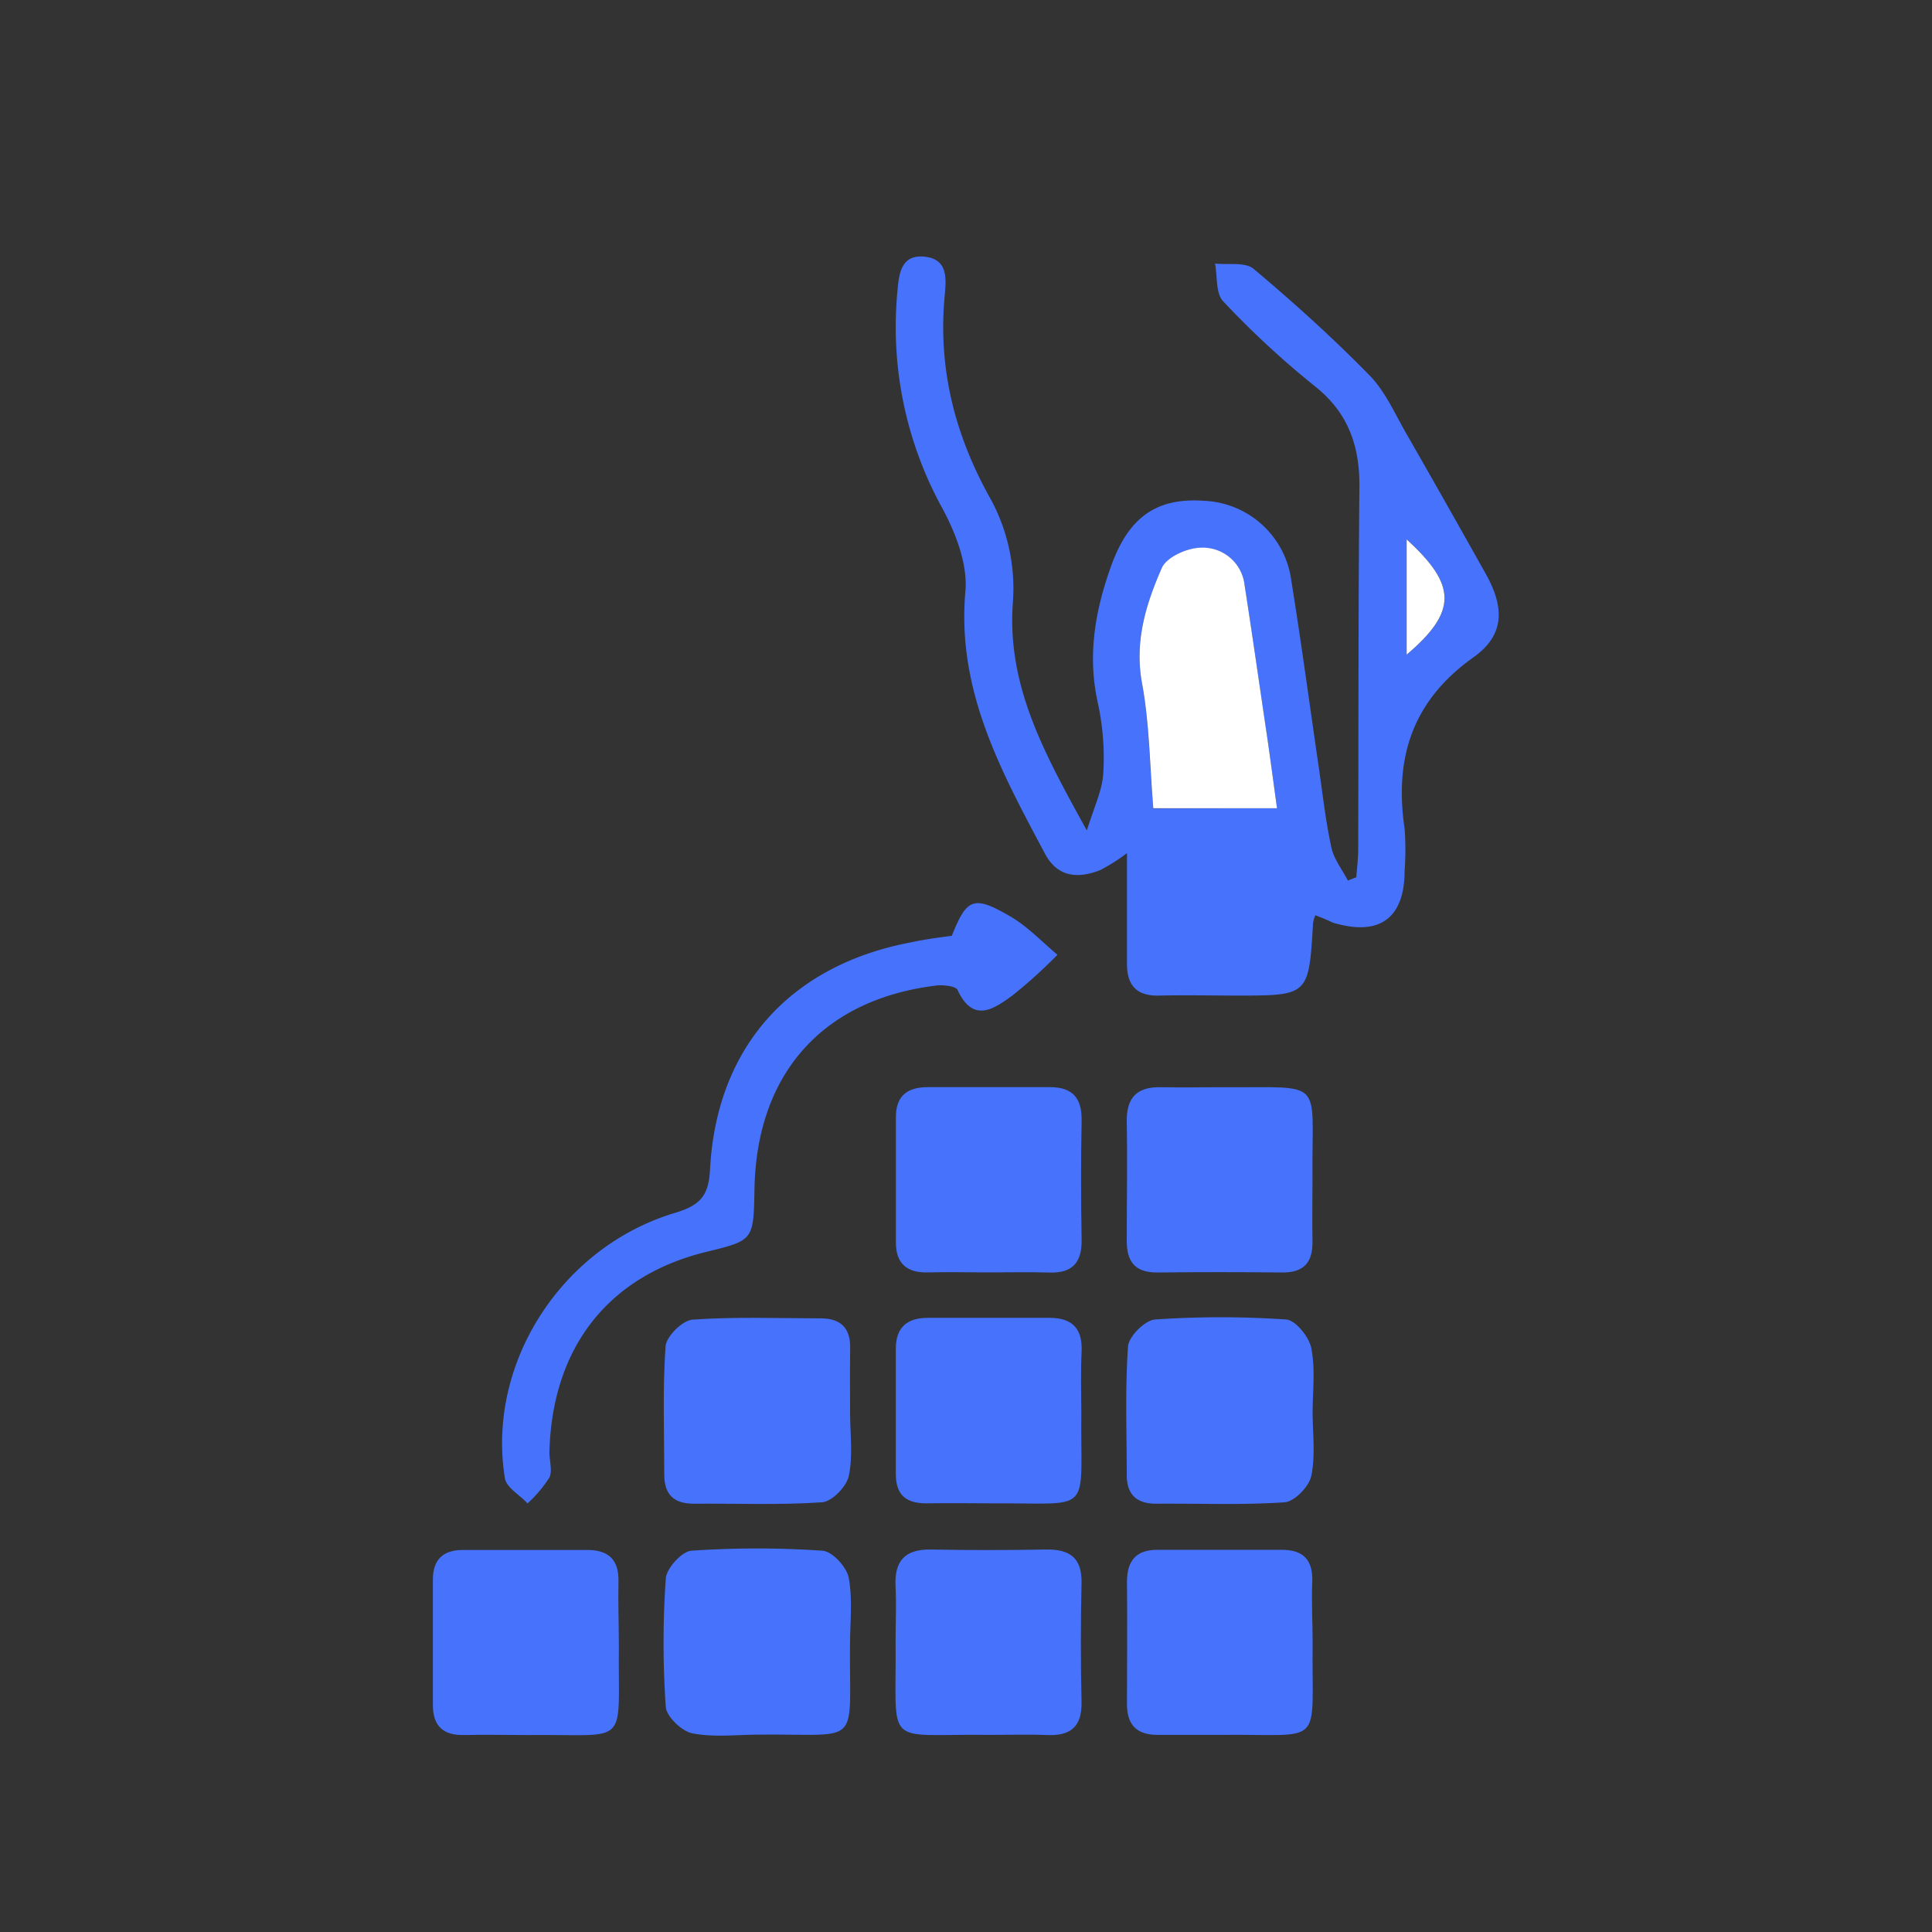 <svg xmlns="http://www.w3.org/2000/svg" id="Layer_1" data-name="Layer 1" viewBox="0 0 256 256"><rect x="0" y="0" width="256" height="256" fill="#333333" stroke="none"/><defs><style>.cls-1{fill:#4773fc;}.cls-2{fill:#fff;}</style></defs><path class="cls-1" d="M174.29,121.28a4.13,4.13,0,0,0-.3,1c-.57,9.64-.56,9.64-10.12,9.64-3.4,0-6.81-.08-10.21,0-3.1.09-4.37-1.38-4.33-4.37,0-4.65,0-9.3,0-14.51a24.06,24.06,0,0,1-3.54,2.25c-2.91,1.14-5.61,1-7.3-2.12-5.79-10.9-11.74-21.64-10.57-34.82.32-3.6-1.3-7.77-3.11-11.1a49.79,49.79,0,0,1-5.89-28.71c.19-2.28.49-4.94,3.74-4.51,2.88.38,2.74,2.78,2.53,5-.94,9.78,1.31,18.66,6.18,27.29a24.79,24.79,0,0,1,2.85,13.38c-.85,11.1,4.09,20,9.79,30.34,1-3.17,2-5.26,2.17-7.4a34.18,34.18,0,0,0-.67-9.31c-1.46-6.36-.43-12.35,1.72-18.33,2.32-6.46,6-9.09,12.32-8.64a12.18,12.18,0,0,1,11.56,10.6c1.33,8.25,2.44,16.55,3.65,24.82.51,3.51.89,7,1.65,10.5.33,1.55,1.43,2.94,2.19,4.4l1.12-.44c.08-1.2.24-2.39.25-3.59.05-16,0-32,.16-48.08.05-5.43-1.44-9.85-5.9-13.39a118.81,118.81,0,0,1-12.16-11.26c-1-1.06-.75-3.33-1.07-5,1.73.2,4-.23,5.12.71,5.31,4.47,10.49,9.14,15.34,14.1,2.12,2.16,3.4,5.16,4.95,7.84,3.53,6.14,7,12.3,10.48,18.5,2.5,4.49,2.46,8.08-1.61,11-8.16,5.78-10.55,13.36-9.16,22.76a37.63,37.63,0,0,1,0,5.52c0,6.35-3.36,8.77-9.52,6.9C175.85,121.89,175.08,121.57,174.29,121.28Zm-5.08-14.18c-.47-3.44-.86-6.38-1.29-9.32-1-6.72-1.95-13.45-3-20.17a5.57,5.57,0,0,0-5.91-5c-1.76,0-4.44,1.26-5.06,2.67-2.08,4.76-3.67,9.66-2.64,15.2,1,5.36,1,10.91,1.51,16.65Zm17.18-20.36c6.76-5.7,6.62-9.23,0-15.26Z"></path><path class="cls-1" d="M126.12,124c2-5,2.87-5.4,7.75-2.57,2.29,1.33,4.18,3.36,6.25,5.08a65.57,65.57,0,0,1-6,5.42c-2.42,1.75-5.16,3.71-7.23-.74-.25-.55-2-.72-2.92-.59-15,1.86-23.73,11.7-24,27-.12,6.75-.12,6.75-6.38,8.28-13,3.18-20.44,12.68-20.79,26.54,0,1.14.42,2.46,0,3.36a17.26,17.26,0,0,1-2.9,3.43c-1-1.11-2.82-2.1-3-3.35-2.45-15.16,7.48-30.68,22.62-35.17,3.25-1,4.38-2.23,4.56-5.7.85-16.25,10.63-27.11,26.66-30.13C122.48,124.48,124.3,124.24,126.12,124Z"></path><path class="cls-1" d="M112.64,187.11c0,2.83.4,5.75-.17,8.46-.29,1.4-2.23,3.4-3.54,3.49-5.63.39-11.3.14-17,.19-2.65,0-3.91-1.22-3.91-3.85,0-5.65-.23-11.33.17-17,.09-1.31,2.24-3.45,3.57-3.54,5.63-.4,11.3-.18,17-.17,2.57,0,3.93,1.23,3.89,3.9C112.61,181.46,112.64,184.29,112.64,187.11Z"></path><path class="cls-1" d="M173.93,187.11c0,2.83.39,5.74-.18,8.46-.29,1.4-2.22,3.4-3.53,3.49-5.63.39-11.3.14-17,.19-2.65,0-3.92-1.22-3.92-3.85,0-5.65-.23-11.32.17-17,.1-1.32,2.26-3.47,3.58-3.56a127.46,127.46,0,0,1,17.37,0c1.24.09,3,2.27,3.32,3.73C174.31,181.38,173.93,184.29,173.93,187.11Z"></path><path class="cls-1" d="M131,168.6c-2.68,0-5.37-.07-8.06,0s-4.24-1.1-4.23-4q0-8.28,0-16.55c0-2.92,1.58-4,4.28-4,5.37,0,10.75,0,16.12,0,3.06,0,4.27,1.49,4.21,4.5-.1,5.23-.09,10.46,0,15.69.05,3-1.17,4.48-4.27,4.38C136.36,168.53,133.67,168.6,131,168.6Z"></path><path class="cls-1" d="M161.91,144.06c13.85.11,11.88-1.42,12,11.93,0,2.83-.05,5.66,0,8.48s-1.16,4.18-4.05,4.14q-8.28-.09-16.56,0c-2.93,0-4-1.45-4-4.21,0-5.23.1-10.47,0-15.7-.07-3.24,1.32-4.71,4.53-4.64C156.53,144.11,159.22,144.07,161.91,144.06Z"></path><path class="cls-1" d="M143.28,187.2c-.14,13.71,1.76,11.92-11.84,12-2.83,0-5.66-.05-8.48,0s-4.27-1-4.26-3.95c0-5.51,0-11,0-16.54,0-2.84,1.51-4.09,4.25-4.09q8.06,0,16.12,0c3,0,4.37,1.41,4.25,4.45C143.19,181.83,143.27,184.51,143.28,187.2Z"></path><path class="cls-1" d="M82,218c-.13,13.75,1.66,11.75-12,11.9-2.83,0-5.66-.06-8.49,0s-4.17-1.22-4.15-4.06c0-5.51,0-11,0-16.55,0-2.65,1.37-3.9,3.92-3.91,5.52,0,11,0,16.55,0,2.78,0,4.18,1.28,4.12,4.14S82,215.15,82,218Z"></path><path class="cls-1" d="M112.63,218c-.11,13.67,1.66,11.71-12,11.85-3,0-6,.38-8.88-.17-1.41-.28-3.44-2.22-3.53-3.51a123.07,123.07,0,0,1,0-17c.09-1.36,2.13-3.6,3.39-3.69a126,126,0,0,1,17.38,0c1.29.08,3.2,2.16,3.47,3.58C113,212,112.63,215.06,112.63,218Z"></path><path class="cls-1" d="M131,229.88c-14.15-.17-12.18,2-12.33-12.4,0-2.41.11-4.82,0-7.22-.19-3.38,1.19-5,4.67-4.94,5.09.1,10.19.09,15.28,0,3.12-.05,4.76,1.09,4.69,4.45q-.18,7.84,0,15.7c.08,3.35-1.46,4.58-4.64,4.43C136.13,229.79,133.58,229.89,131,229.88Z"></path><path class="cls-1" d="M173.93,217.65c-.15,14.13,1.77,12.08-12.06,12.23-2.83,0-5.66,0-8.48,0s-4.08-1.36-4.06-4.15c0-5.38.06-10.75,0-16.13,0-2.82,1.24-4.24,4-4.24,5.52,0,11,0,16.55,0,2.83,0,4.11,1.38,4,4.21S173.93,215,173.93,217.65Z"></path><path class="cls-2" d="M169.21,107.1H152.82c-.48-5.74-.51-11.29-1.51-16.65-1-5.54.56-10.44,2.64-15.2.62-1.41,3.3-2.63,5.06-2.67a5.57,5.57,0,0,1,5.91,5c1.05,6.72,2,13.45,3,20.17C168.35,100.72,168.74,103.66,169.21,107.1Z"></path><path class="cls-2" d="M186.39,86.74V71.48C193,77.51,193.15,81,186.39,86.74Z"></path></svg>